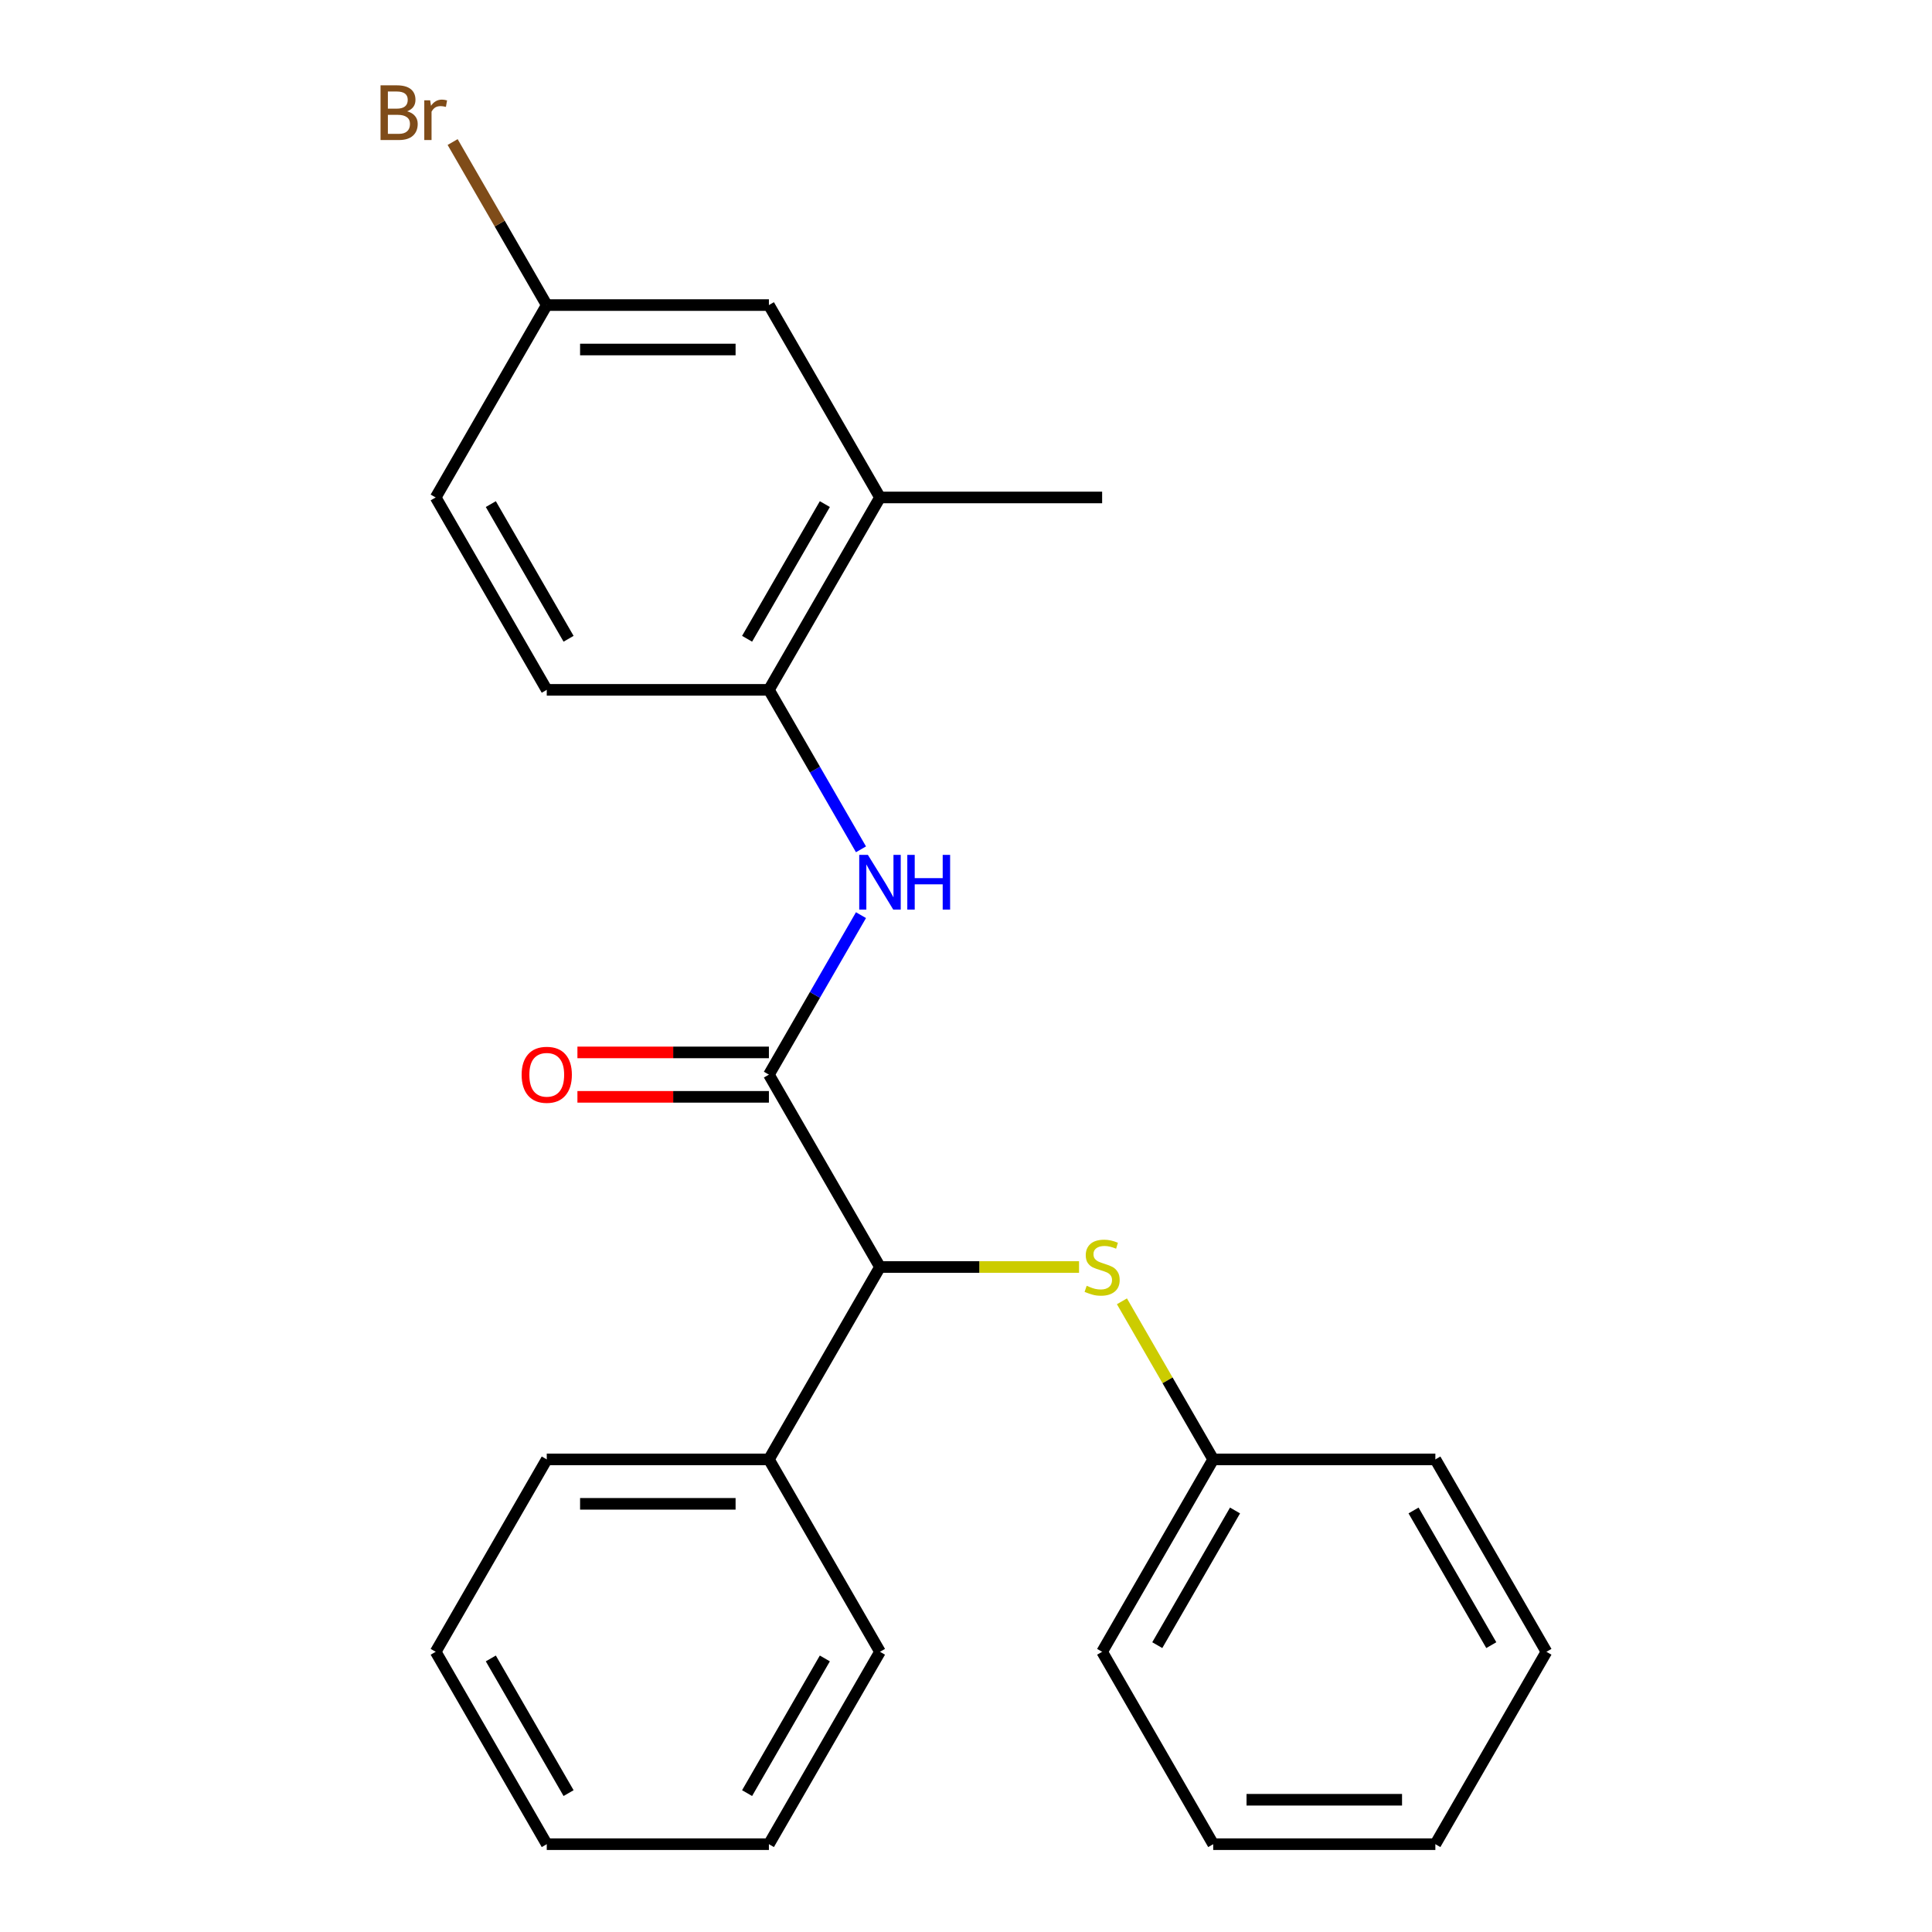 <?xml version='1.0' encoding='iso-8859-1'?>
<svg version='1.1' baseProfile='full'
              xmlns='http://www.w3.org/2000/svg'
                      xmlns:rdkit='http://www.rdkit.org/xml'
                      xmlns:xlink='http://www.w3.org/1999/xlink'
                  xml:space='preserve'
width='1000px' height='1000px' viewBox='0 0 1000 1000'>
<!-- END OF HEADER -->
<rect style='opacity:1.0;fill:#FFFFFF;stroke:none' width='1000' height='1000' x='0' y='0'> </rect>
<path class='bond-0' d='M 397.985,556.225 L 421.814,514.952' style='fill:none;fill-rule:evenodd;stroke:#000000;stroke-width:6px;stroke-linecap:butt;stroke-linejoin:miter;stroke-opacity:1' />
<path class='bond-0' d='M 421.814,514.952 L 445.643,473.68' style='fill:none;fill-rule:evenodd;stroke:#0000FF;stroke-width:6px;stroke-linecap:butt;stroke-linejoin:miter;stroke-opacity:1' />
<path class='bond-1' d='M 397.985,556.225 L 455.478,655.805' style='fill:none;fill-rule:evenodd;stroke:#000000;stroke-width:6px;stroke-linecap:butt;stroke-linejoin:miter;stroke-opacity:1' />
<path class='bond-5' d='M 397.985,544.727 L 348.43,544.727' style='fill:none;fill-rule:evenodd;stroke:#000000;stroke-width:6px;stroke-linecap:butt;stroke-linejoin:miter;stroke-opacity:1' />
<path class='bond-5' d='M 348.43,544.727 L 298.874,544.727' style='fill:none;fill-rule:evenodd;stroke:#FF0000;stroke-width:6px;stroke-linecap:butt;stroke-linejoin:miter;stroke-opacity:1' />
<path class='bond-5' d='M 397.985,567.724 L 348.43,567.724' style='fill:none;fill-rule:evenodd;stroke:#000000;stroke-width:6px;stroke-linecap:butt;stroke-linejoin:miter;stroke-opacity:1' />
<path class='bond-5' d='M 348.43,567.724 L 298.874,567.724' style='fill:none;fill-rule:evenodd;stroke:#FF0000;stroke-width:6px;stroke-linecap:butt;stroke-linejoin:miter;stroke-opacity:1' />
<path class='bond-2' d='M 445.643,439.61 L 421.814,398.338' style='fill:none;fill-rule:evenodd;stroke:#0000FF;stroke-width:6px;stroke-linecap:butt;stroke-linejoin:miter;stroke-opacity:1' />
<path class='bond-2' d='M 421.814,398.338 L 397.985,357.065' style='fill:none;fill-rule:evenodd;stroke:#000000;stroke-width:6px;stroke-linecap:butt;stroke-linejoin:miter;stroke-opacity:1' />
<path class='bond-3' d='M 455.478,655.805 L 506.993,655.805' style='fill:none;fill-rule:evenodd;stroke:#000000;stroke-width:6px;stroke-linecap:butt;stroke-linejoin:miter;stroke-opacity:1' />
<path class='bond-3' d='M 506.993,655.805 L 558.508,655.805' style='fill:none;fill-rule:evenodd;stroke:#CCCC00;stroke-width:6px;stroke-linecap:butt;stroke-linejoin:miter;stroke-opacity:1' />
<path class='bond-7' d='M 455.478,655.805 L 397.985,755.385' style='fill:none;fill-rule:evenodd;stroke:#000000;stroke-width:6px;stroke-linecap:butt;stroke-linejoin:miter;stroke-opacity:1' />
<path class='bond-4' d='M 397.985,357.065 L 455.478,257.485' style='fill:none;fill-rule:evenodd;stroke:#000000;stroke-width:6px;stroke-linecap:butt;stroke-linejoin:miter;stroke-opacity:1' />
<path class='bond-4' d='M 386.693,330.629 L 426.938,260.923' style='fill:none;fill-rule:evenodd;stroke:#000000;stroke-width:6px;stroke-linecap:butt;stroke-linejoin:miter;stroke-opacity:1' />
<path class='bond-8' d='M 397.985,357.065 L 283,357.065' style='fill:none;fill-rule:evenodd;stroke:#000000;stroke-width:6px;stroke-linecap:butt;stroke-linejoin:miter;stroke-opacity:1' />
<path class='bond-10' d='M 580.713,673.56 L 604.334,714.473' style='fill:none;fill-rule:evenodd;stroke:#CCCC00;stroke-width:6px;stroke-linecap:butt;stroke-linejoin:miter;stroke-opacity:1' />
<path class='bond-10' d='M 604.334,714.473 L 627.955,755.385' style='fill:none;fill-rule:evenodd;stroke:#000000;stroke-width:6px;stroke-linecap:butt;stroke-linejoin:miter;stroke-opacity:1' />
<path class='bond-6' d='M 455.478,257.485 L 397.985,157.905' style='fill:none;fill-rule:evenodd;stroke:#000000;stroke-width:6px;stroke-linecap:butt;stroke-linejoin:miter;stroke-opacity:1' />
<path class='bond-13' d='M 455.478,257.485 L 570.463,257.485' style='fill:none;fill-rule:evenodd;stroke:#000000;stroke-width:6px;stroke-linecap:butt;stroke-linejoin:miter;stroke-opacity:1' />
<path class='bond-25' d='M 397.985,157.905 L 283,157.905' style='fill:none;fill-rule:evenodd;stroke:#000000;stroke-width:6px;stroke-linecap:butt;stroke-linejoin:miter;stroke-opacity:1' />
<path class='bond-25' d='M 380.737,180.902 L 300.248,180.902' style='fill:none;fill-rule:evenodd;stroke:#000000;stroke-width:6px;stroke-linecap:butt;stroke-linejoin:miter;stroke-opacity:1' />
<path class='bond-14' d='M 397.985,755.385 L 283,755.385' style='fill:none;fill-rule:evenodd;stroke:#000000;stroke-width:6px;stroke-linecap:butt;stroke-linejoin:miter;stroke-opacity:1' />
<path class='bond-14' d='M 380.737,778.382 L 300.248,778.382' style='fill:none;fill-rule:evenodd;stroke:#000000;stroke-width:6px;stroke-linecap:butt;stroke-linejoin:miter;stroke-opacity:1' />
<path class='bond-15' d='M 397.985,755.385 L 455.478,854.965' style='fill:none;fill-rule:evenodd;stroke:#000000;stroke-width:6px;stroke-linecap:butt;stroke-linejoin:miter;stroke-opacity:1' />
<path class='bond-11' d='M 283,357.065 L 225.507,257.485' style='fill:none;fill-rule:evenodd;stroke:#000000;stroke-width:6px;stroke-linecap:butt;stroke-linejoin:miter;stroke-opacity:1' />
<path class='bond-11' d='M 294.292,330.629 L 254.047,260.923' style='fill:none;fill-rule:evenodd;stroke:#000000;stroke-width:6px;stroke-linecap:butt;stroke-linejoin:miter;stroke-opacity:1' />
<path class='bond-9' d='M 283,157.905 L 225.507,257.485' style='fill:none;fill-rule:evenodd;stroke:#000000;stroke-width:6px;stroke-linecap:butt;stroke-linejoin:miter;stroke-opacity:1' />
<path class='bond-12' d='M 283,157.905 L 258.641,115.714' style='fill:none;fill-rule:evenodd;stroke:#000000;stroke-width:6px;stroke-linecap:butt;stroke-linejoin:miter;stroke-opacity:1' />
<path class='bond-12' d='M 258.641,115.714 L 234.282,73.523' style='fill:none;fill-rule:evenodd;stroke:#7F4C19;stroke-width:6px;stroke-linecap:butt;stroke-linejoin:miter;stroke-opacity:1' />
<path class='bond-16' d='M 627.955,755.385 L 570.463,854.965' style='fill:none;fill-rule:evenodd;stroke:#000000;stroke-width:6px;stroke-linecap:butt;stroke-linejoin:miter;stroke-opacity:1' />
<path class='bond-16' d='M 639.247,781.821 L 599.003,851.527' style='fill:none;fill-rule:evenodd;stroke:#000000;stroke-width:6px;stroke-linecap:butt;stroke-linejoin:miter;stroke-opacity:1' />
<path class='bond-17' d='M 627.955,755.385 L 742.941,755.385' style='fill:none;fill-rule:evenodd;stroke:#000000;stroke-width:6px;stroke-linecap:butt;stroke-linejoin:miter;stroke-opacity:1' />
<path class='bond-18' d='M 283,755.385 L 225.507,854.965' style='fill:none;fill-rule:evenodd;stroke:#000000;stroke-width:6px;stroke-linecap:butt;stroke-linejoin:miter;stroke-opacity:1' />
<path class='bond-19' d='M 455.478,854.965 L 397.985,954.545' style='fill:none;fill-rule:evenodd;stroke:#000000;stroke-width:6px;stroke-linecap:butt;stroke-linejoin:miter;stroke-opacity:1' />
<path class='bond-19' d='M 426.938,858.404 L 386.693,928.11' style='fill:none;fill-rule:evenodd;stroke:#000000;stroke-width:6px;stroke-linecap:butt;stroke-linejoin:miter;stroke-opacity:1' />
<path class='bond-20' d='M 570.463,854.965 L 627.955,954.545' style='fill:none;fill-rule:evenodd;stroke:#000000;stroke-width:6px;stroke-linecap:butt;stroke-linejoin:miter;stroke-opacity:1' />
<path class='bond-21' d='M 742.941,755.385 L 800.433,854.965' style='fill:none;fill-rule:evenodd;stroke:#000000;stroke-width:6px;stroke-linecap:butt;stroke-linejoin:miter;stroke-opacity:1' />
<path class='bond-21' d='M 731.648,781.821 L 771.893,851.527' style='fill:none;fill-rule:evenodd;stroke:#000000;stroke-width:6px;stroke-linecap:butt;stroke-linejoin:miter;stroke-opacity:1' />
<path class='bond-24' d='M 225.507,854.965 L 283,954.545' style='fill:none;fill-rule:evenodd;stroke:#000000;stroke-width:6px;stroke-linecap:butt;stroke-linejoin:miter;stroke-opacity:1' />
<path class='bond-24' d='M 254.047,858.404 L 294.292,928.11' style='fill:none;fill-rule:evenodd;stroke:#000000;stroke-width:6px;stroke-linecap:butt;stroke-linejoin:miter;stroke-opacity:1' />
<path class='bond-23' d='M 397.985,954.545 L 283,954.545' style='fill:none;fill-rule:evenodd;stroke:#000000;stroke-width:6px;stroke-linecap:butt;stroke-linejoin:miter;stroke-opacity:1' />
<path class='bond-26' d='M 627.955,954.545 L 742.941,954.545' style='fill:none;fill-rule:evenodd;stroke:#000000;stroke-width:6px;stroke-linecap:butt;stroke-linejoin:miter;stroke-opacity:1' />
<path class='bond-26' d='M 645.203,931.548 L 725.693,931.548' style='fill:none;fill-rule:evenodd;stroke:#000000;stroke-width:6px;stroke-linecap:butt;stroke-linejoin:miter;stroke-opacity:1' />
<path class='bond-22' d='M 800.433,854.965 L 742.941,954.545' style='fill:none;fill-rule:evenodd;stroke:#000000;stroke-width:6px;stroke-linecap:butt;stroke-linejoin:miter;stroke-opacity:1' />
<path  class='atom-1' d='M 449.218 442.485
L 458.498 457.485
Q 459.418 458.965, 460.898 461.645
Q 462.378 464.325, 462.458 464.485
L 462.458 442.485
L 466.218 442.485
L 466.218 470.805
L 462.338 470.805
L 452.378 454.405
Q 451.218 452.485, 449.978 450.285
Q 448.778 448.085, 448.418 447.405
L 448.418 470.805
L 444.738 470.805
L 444.738 442.485
L 449.218 442.485
' fill='#0000FF'/>
<path  class='atom-1' d='M 469.618 442.485
L 473.458 442.485
L 473.458 454.525
L 487.938 454.525
L 487.938 442.485
L 491.778 442.485
L 491.778 470.805
L 487.938 470.805
L 487.938 457.725
L 473.458 457.725
L 473.458 470.805
L 469.618 470.805
L 469.618 442.485
' fill='#0000FF'/>
<path  class='atom-4' d='M 562.463 665.525
Q 562.783 665.645, 564.103 666.205
Q 565.423 666.765, 566.863 667.125
Q 568.343 667.445, 569.783 667.445
Q 572.463 667.445, 574.023 666.165
Q 575.583 664.845, 575.583 662.565
Q 575.583 661.005, 574.783 660.045
Q 574.023 659.085, 572.823 658.565
Q 571.623 658.045, 569.623 657.445
Q 567.103 656.685, 565.583 655.965
Q 564.103 655.245, 563.023 653.725
Q 561.983 652.205, 561.983 649.645
Q 561.983 646.085, 564.383 643.885
Q 566.823 641.685, 571.623 641.685
Q 574.903 641.685, 578.623 643.245
L 577.703 646.325
Q 574.303 644.925, 571.743 644.925
Q 568.983 644.925, 567.463 646.085
Q 565.943 647.205, 565.983 649.165
Q 565.983 650.685, 566.743 651.605
Q 567.543 652.525, 568.663 653.045
Q 569.823 653.565, 571.743 654.165
Q 574.303 654.965, 575.823 655.765
Q 577.343 656.565, 578.423 658.205
Q 579.543 659.805, 579.543 662.565
Q 579.543 666.485, 576.903 668.605
Q 574.303 670.685, 569.943 670.685
Q 567.423 670.685, 565.503 670.125
Q 563.623 669.605, 561.383 668.685
L 562.463 665.525
' fill='#CCCC00'/>
<path  class='atom-6' d='M 270 556.305
Q 270 549.505, 273.36 545.705
Q 276.72 541.905, 283 541.905
Q 289.28 541.905, 292.64 545.705
Q 296 549.505, 296 556.305
Q 296 563.185, 292.6 567.105
Q 289.2 570.985, 283 570.985
Q 276.76 570.985, 273.36 567.105
Q 270 563.225, 270 556.305
M 283 567.785
Q 287.32 567.785, 289.64 564.905
Q 292 561.985, 292 556.305
Q 292 550.745, 289.64 547.945
Q 287.32 545.105, 283 545.105
Q 278.68 545.105, 276.32 547.905
Q 274 550.705, 274 556.305
Q 274 562.025, 276.32 564.905
Q 278.68 567.785, 283 567.785
' fill='#FF0000'/>
<path  class='atom-13' d='M 210.727 57.605
Q 213.447 58.365, 214.807 60.045
Q 216.207 61.685, 216.207 64.125
Q 216.207 68.045, 213.687 70.285
Q 211.207 72.485, 206.487 72.485
L 196.967 72.485
L 196.967 44.165
L 205.327 44.165
Q 210.167 44.165, 212.607 46.125
Q 215.047 48.085, 215.047 51.685
Q 215.047 55.965, 210.727 57.605
M 200.767 47.365
L 200.767 56.245
L 205.327 56.245
Q 208.127 56.245, 209.567 55.125
Q 211.047 53.965, 211.047 51.685
Q 211.047 47.365, 205.327 47.365
L 200.767 47.365
M 206.487 69.285
Q 209.247 69.285, 210.727 67.965
Q 212.207 66.645, 212.207 64.125
Q 212.207 61.805, 210.567 60.645
Q 208.967 59.445, 205.887 59.445
L 200.767 59.445
L 200.767 69.285
L 206.487 69.285
' fill='#7F4C19'/>
<path  class='atom-13' d='M 222.647 51.925
L 223.087 54.765
Q 225.247 51.565, 228.767 51.565
Q 229.887 51.565, 231.407 51.965
L 230.807 55.325
Q 229.087 54.925, 228.127 54.925
Q 226.447 54.925, 225.327 55.605
Q 224.247 56.245, 223.367 57.805
L 223.367 72.485
L 219.607 72.485
L 219.607 51.925
L 222.647 51.925
' fill='#7F4C19'/>
</svg>
